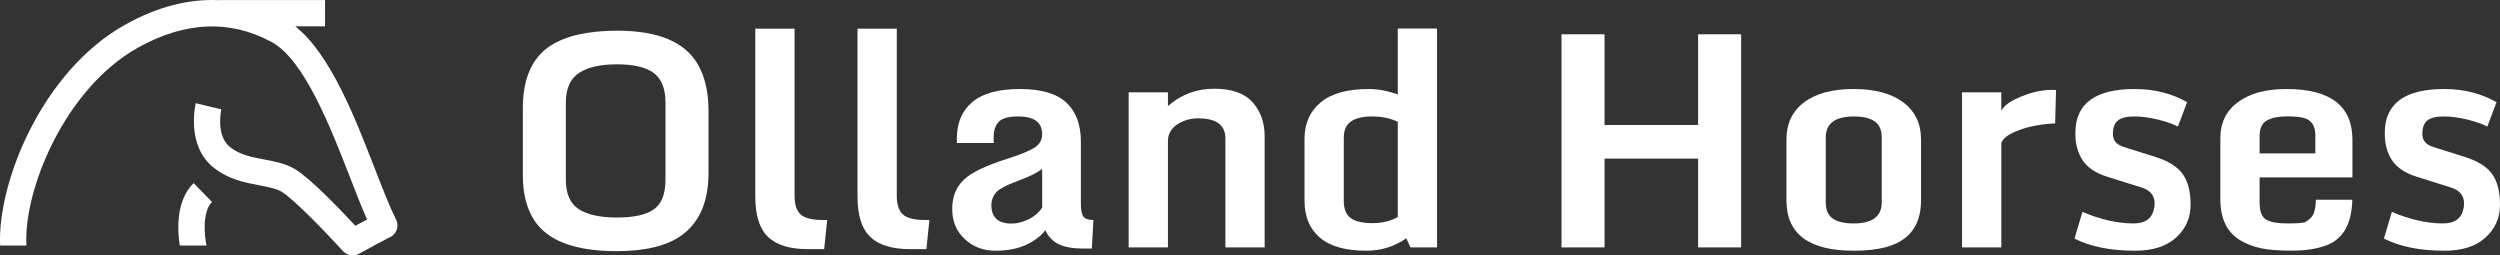 <?xml version="1.0" encoding="utf-8"?>
<!-- Generator: Adobe Illustrator 16.0.0, SVG Export Plug-In . SVG Version: 6.00 Build 0)  -->
<!DOCTYPE svg PUBLIC "-//W3C//DTD SVG 1.1//EN" "http://www.w3.org/Graphics/SVG/1.1/DTD/svg11.dtd">
<svg version="1.1" id="Layer_1" xmlns="http://www.w3.org/2000/svg" xmlns:xlink="http://www.w3.org/1999/xlink" x="0px" y="0px"
	 width="514.439px" height="52.55px" viewBox="0 0 514.439 52.55" enable-background="new 0 0 514.439 52.55" xml:space="preserve">
<rect x="0" y="0" width="514.439" height="52.55" fill="#333333" stroke="none"/>
<g>
	<path fill="#FFFFFF" d="M126.897,51.682c-8.596,0-14.261-2.14-16.995-6.417c-1.545-2.377-2.317-5.457-2.317-9.24V22.298
		c0-6.16,1.911-10.468,5.734-12.924c3.149-2.021,7.715-3.041,13.697-3.061c8.338,0,13.845,2.278,16.519,6.833
		c1.505,2.555,2.258,5.754,2.258,9.597v12.805c0,5.98-1.881,10.3-5.645,12.953C137.138,50.623,132.721,51.682,126.897,51.682z
		 M119.083,43.037c1.763,1.147,4.392,1.723,7.888,1.723c3.496,0,6.032-0.569,7.606-1.709c1.576-1.139,2.362-3.153,2.362-6.045
		V21.109c0-2.852-0.802-4.877-2.406-6.076c-1.604-1.198-4.125-1.797-7.562-1.797s-6.051,0.594-7.843,1.783
		c-1.792,1.188-2.688,3.219-2.688,6.09v15.896C116.439,39.876,117.321,41.888,119.083,43.037z"/>
	<path fill="#FFFFFF" d="M166.204,51.266c-3.664,0-6.378-0.832-8.141-2.496c-1.763-1.663-2.644-4.446-2.644-8.349V5.898h8.081
		v34.405c0,1.782,0.416,3.056,1.248,3.817s2.317,1.145,4.457,1.145h1.01l-0.624,6.001H166.204z"/>
	<path fill="#FFFFFF" d="M187.239,51.266c-3.665,0-6.378-0.832-8.141-2.496c-1.763-1.663-2.645-4.446-2.645-8.349V5.898h8.082
		v34.405c0,1.782,0.416,3.056,1.248,3.817s2.317,1.145,4.457,1.145h1.01l-0.624,6.001H187.239z"/>
	<path fill="#FFFFFF" d="M211.111,50.389c-1.733,0.803-3.837,1.202-6.313,1.202s-4.571-0.801-6.284-2.405
		c-1.713-1.604-2.57-3.653-2.57-6.149s0.777-4.496,2.332-6.002c1.555-1.505,4.531-2.951,8.928-4.338
		c2.674-0.852,4.55-1.613,5.63-2.287s1.62-1.604,1.62-2.793c0-2.456-1.674-3.674-5.021-3.654c-1.881,0-3.179,0.361-3.892,1.084
		c-0.713,0.724-1.07,1.768-1.07,3.135v1.248h-7.576v-0.951c0-3.188,1.06-5.679,3.179-7.472c2.119-1.792,5.377-2.689,9.774-2.689
		s7.591,0.932,9.582,2.793c1.991,1.862,2.986,4.536,2.986,8.021v12.627c0,1.427,0.178,2.367,0.535,2.822
		c0.356,0.455,1.04,0.685,2.05,0.685l-0.327,5.882h-1.694c-2.198,0-3.912-0.302-5.14-0.906c-1.228-0.604-2.139-1.56-2.733-2.867
		C214.177,48.582,212.844,49.587,211.111,50.389z M203.996,42.173c0,2.557,1.387,3.834,4.16,3.834c1.089,0,2.238-0.287,3.446-0.861
		c1.208-0.575,2.159-1.387,2.853-2.438v-7.961c-0.951,0.771-2.625,1.6-5.021,2.479c-2.396,0.881-3.902,1.692-4.516,2.437
		C204.303,40.406,203.996,41.244,203.996,42.173z"/>
	<path fill="#FFFFFF" d="M252.156,28.478c0-2.753-1.872-4.13-5.615-4.13c-1.604,0-3.041,0.421-4.308,1.263
		c-1.268,0.842-1.902,1.996-1.902,3.463V50.91h-8.081V19h8.081v2.823c2.713-2.377,5.882-3.565,9.507-3.565s6.264,0.931,7.918,2.792
		c1.653,1.862,2.479,4.189,2.479,6.983V50.91h-8.08L252.156,28.478L252.156,28.478z"/>
	<path fill="#FFFFFF" d="M281.124,51.591c-4.239,0-7.412-0.896-9.521-2.688c-2.108-1.793-3.164-4.333-3.164-7.619V28.537
		c0-3.108,1.094-5.59,3.283-7.441c2.188-1.852,5.51-2.778,9.967-2.778c1.901,0,3.883,0.376,5.942,1.129V5.868h8.081V50.91h-5.467
		l-0.861-1.873C286.946,50.742,284.194,51.591,281.124,51.591z M277.915,44.848c0.932,0.714,2.427,1.069,4.486,1.069
		c2.061,0,3.803-0.426,5.229-1.277V25.061c-1.546-0.732-3.288-1.099-5.229-1.099c-1.941,0-3.406,0.341-4.396,1.025
		c-0.99,0.683-1.486,1.808-1.486,3.372v13.043C276.519,42.986,276.983,44.134,277.915,44.848z"/>
	<path fill="#FFFFFF" d="M321.321,50.91V7.057h8.854v18.658h19.253V7.057h8.854V50.91h-8.854V32.637h-19.253V50.91H321.321z"/>
	<path fill="#FFFFFF" d="M381.456,51.591c-9.23,0-13.846-3.445-13.846-10.338V28.686c0-3.268,1.213-5.813,3.64-7.636
		c2.427-1.822,5.823-2.733,10.19-2.733s7.77,0.917,10.205,2.749c2.437,1.832,3.654,4.373,3.654,7.621v12.566
		c0,5.131-2.438,8.34-7.309,9.627C386.17,51.354,383.991,51.591,381.456,51.591z M381.456,45.977c3.843,0,5.764-1.455,5.764-4.367
		V28.33c0-1.563-0.484-2.684-1.455-3.356c-0.972-0.673-2.406-1.01-4.309-1.01c-3.844,0-5.764,1.456-5.764,4.367v13.28
		c0,1.565,0.479,2.685,1.439,3.356C378.094,45.641,379.535,45.977,381.456,45.977z"/>
	<path fill="#FFFFFF" d="M403.739,50.91V19h8.08v3.803c0.476-0.911,1.467-1.723,2.972-2.436c2.595-1.248,5.101-1.872,7.517-1.872
		c0.277,0,0.535,0.01,0.772,0.029l-0.179,6.863c-3.545,0.178-6.486,0.842-8.823,1.989c-1.308,0.636-2.062,1.349-2.259,2.141V50.91
		H403.739z"/>
	<path fill="#FFFFFF" d="M439.332,51.591c-5.031,0-9.181-0.83-12.449-2.494l1.634-5.497c3.725,1.585,7.23,2.377,10.519,2.377
		c2.516,0,3.941-1.118,4.277-3.356c0.04-0.277,0.061-0.535,0.061-0.771c0-1.604-0.901-2.693-2.703-3.27l-7.012-2.197
		c-2.396-0.754-4.097-1.883-5.097-3.387c-1-1.507-1.5-3.338-1.5-5.498c0-0.078,0-0.158,0-0.236c0.039-5.962,4.119-8.943,12.24-8.943
		c4.001,0,7.586,0.902,10.756,2.704l-1.901,5.021c-1.011-0.535-2.382-1.015-4.114-1.441c-1.733-0.426-3.362-0.639-4.888-0.639
		c-1.526,0-2.636,0.272-3.328,0.817c-0.692,0.545-1.039,1.476-1.039,2.792c0,1.317,0.731,2.204,2.198,2.659l6.596,2.08
		c2.635,0.832,4.491,2.001,5.571,3.506c1.078,1.505,1.618,3.604,1.618,6.298c0,2.694-0.989,4.947-2.971,6.76
		S442.996,51.591,439.332,51.591z"/>
	<path fill="#FFFFFF" d="M465.15,51.058c-1.585-0.337-3.012-0.9-4.278-1.693c-2.654-1.623-3.981-4.437-3.981-8.438V28.478
		c0-3.208,1.219-5.704,3.654-7.487c2.437-1.783,5.754-2.674,9.953-2.674c9.052,0,13.577,3.486,13.577,10.459V36.5h-19.104v5.199
		c0,1.764,0.437,2.918,1.309,3.463c0.871,0.545,2.347,0.815,4.427,0.815c2.079,0,3.308-0.099,3.684-0.297
		c0.893-0.495,1.467-1.095,1.725-1.798c0.257-0.702,0.405-1.629,0.444-2.777h7.487c-0.119,4.912-1.852,8.021-5.199,9.329
		c-1.961,0.753-4.338,1.134-7.131,1.144S466.734,51.414,465.15,51.058z M464.972,31.567h11.469v-3.743
		c0-1.921-0.772-3.1-2.317-3.536c-0.812-0.238-2.045-0.352-3.698-0.342c-1.653,0.01-2.977,0.292-3.967,0.847
		s-1.485,1.615-1.485,3.179L464.972,31.567L464.972,31.567z"/>
	<path fill="#FFFFFF" d="M503.001,51.591c-5.031,0-9.181-0.83-12.448-2.494l1.635-5.497c3.724,1.585,7.229,2.377,10.518,2.377
		c2.516,0,3.941-1.118,4.278-3.356c0.039-0.277,0.06-0.535,0.06-0.771c0-1.604-0.901-2.693-2.704-3.27l-7.012-2.197
		c-2.396-0.754-4.095-1.883-5.096-3.387c-1-1.507-1.5-3.338-1.5-5.498c0-0.078,0-0.158,0-0.236c0.04-5.962,4.119-8.943,12.24-8.943
		c4.001,0,7.586,0.902,10.755,2.704l-1.9,5.021c-1.011-0.535-2.383-1.015-4.115-1.441c-1.733-0.426-3.362-0.639-4.887-0.639
		c-1.525,0-2.635,0.272-3.328,0.817c-0.693,0.545-1.04,1.476-1.04,2.792c0,1.317,0.733,2.204,2.199,2.659l6.596,2.08
		c2.634,0.832,4.49,2.001,5.57,3.506c1.079,1.505,1.619,3.604,1.619,6.298c0,2.694-0.99,4.947-2.972,6.76
		S506.665,51.591,503.001,51.591z"/>
</g>
<path fill="#FFFFFF" d="M42.494,50.521c-0.486-2.139-0.838-7.043,1.129-8.967l-3.78-3.868c-3.788,3.702-3.293,10.048-2.85,12.835
	H42.494z"/>
<path fill="#FFFFFF" d="M81.498,45.156c-1.309-2.576-2.798-6.41-4.375-10.471c-4.115-10.592-9.147-23.541-16.364-29.268h6.128V0.009
	H45.112v0.029c-6.26-0.314-12.717,1.35-19.315,5.021C8.672,14.588-0.56,37.544,0.026,50.521h5.416
	C4.771,39.332,13.224,18.244,28.427,9.785c9.601-5.343,18.762-5.768,27.229-1.262L55.992,8.7
	c6.675,3.709,12.116,17.715,16.09,27.944c1.246,3.21,2.368,6.098,3.442,8.521c-0.675,0.358-1.473,0.791-2.393,1.293
	c-2.92-3.131-9.25-9.736-12.337-11.604c-1.968-1.188-4.238-1.621-6.434-2.038c-2.597-0.494-5.05-0.961-7.041-2.568
	c-2.984-2.41-1.786-7.692-1.774-7.746l-2.63-0.629l-2.627-0.641c-0.086,0.351-2.032,8.648,3.632,13.225
	c3.046,2.459,6.438,3.104,9.43,3.672c1.805,0.345,3.51,0.668,4.646,1.354c2.401,1.451,8.993,8.243,12.584,12.185
	c0.526,0.578,1.258,0.883,2,0.883c0.444,0,0.893-0.11,1.304-0.336c2.646-1.457,5.693-3.1,6.152-3.301
	c0.72-0.271,1.292-0.836,1.571-1.553C81.886,46.644,81.846,45.843,81.498,45.156z"/>
</svg>
